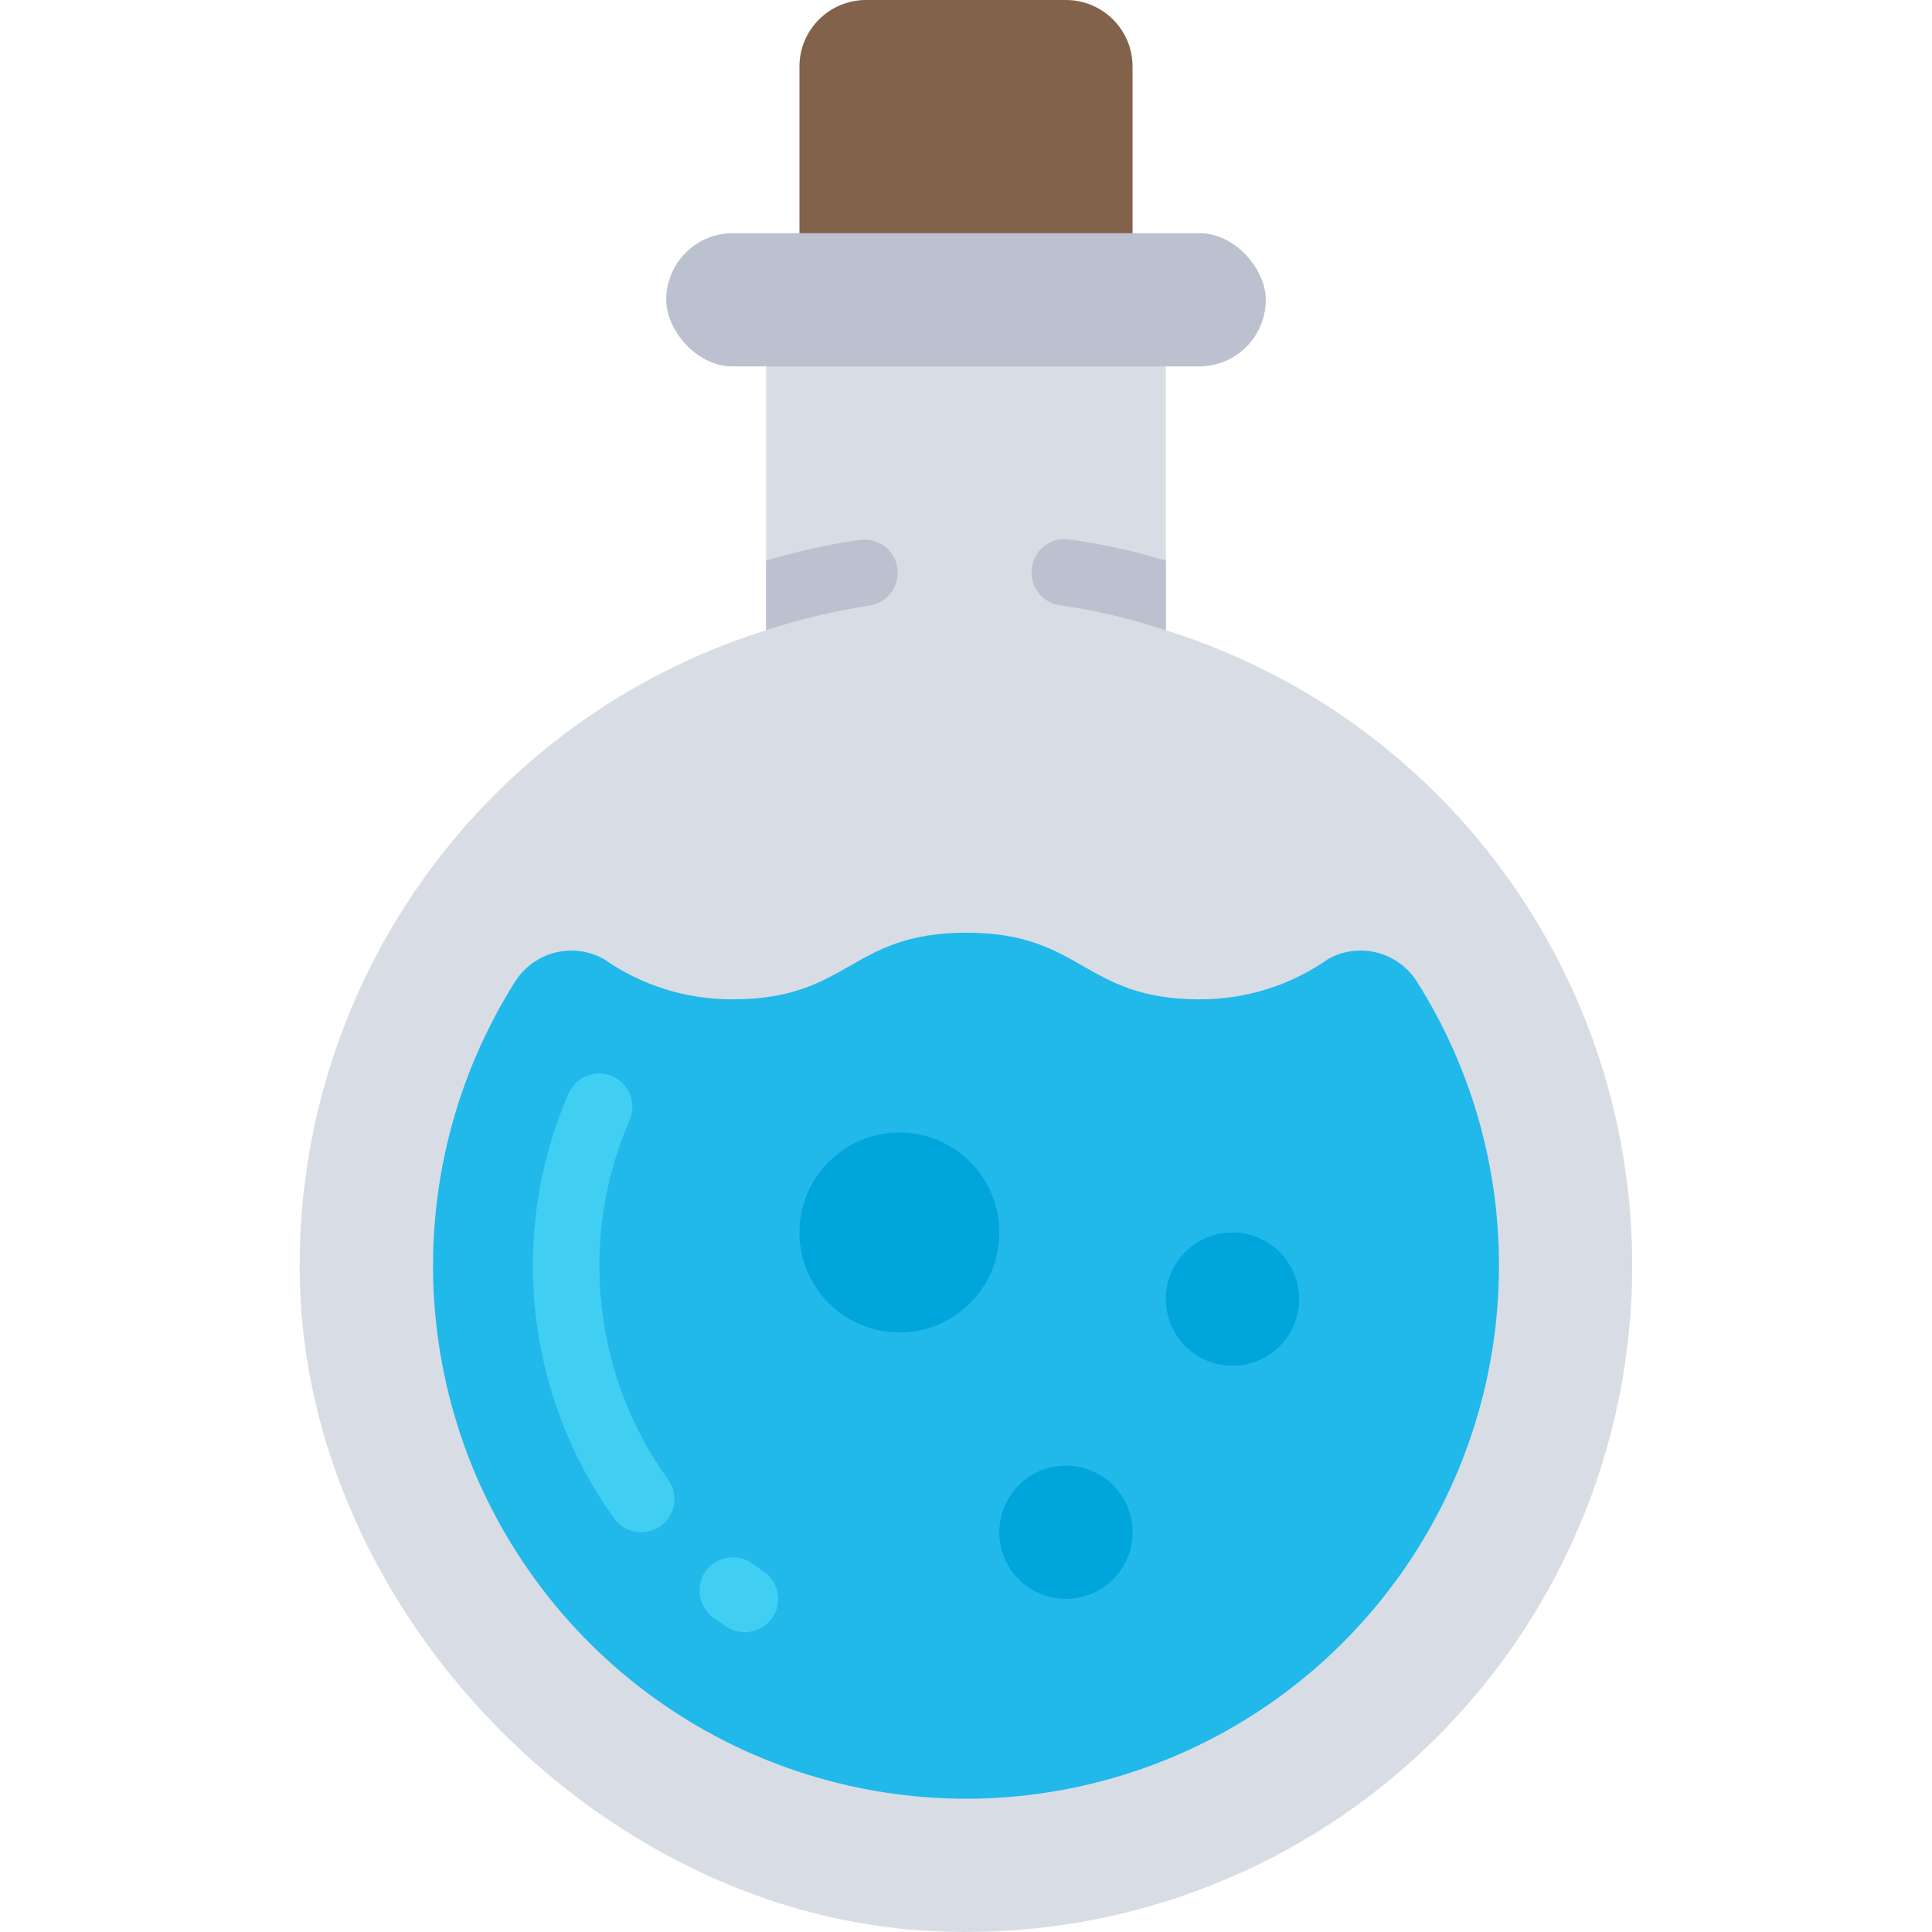 <svg height="512" viewBox="0 0 40 58" width="512" xmlns="http://www.w3.org/2000/svg"><g id="025---Potion-Element" fill="none" transform="translate(-1)"><path id="Path" d="m18 0h6c1.105 0 2 .895 2 2v6h-10v-6c0-1.105.895-2 2-2z" fill="#82624b"/><path id="Path" d="m41 38c.002 5.492-2.256 10.744-6.243 14.521-3.987 3.777-9.353 5.748-14.837 5.449-9.95-.52-18.72-9.61-18.92-19.57-.181-8.883 5.523-16.819 14-19.48v-8.92h12v8.92c8.336 2.616 14.006 10.344 14 19.08z" fill="#d8dde5"/><rect id="Rectangle" fill="#bbc1ce" height="4" rx="2" width="18" x="12" y="7"/><path id="Path" d="m37 38c-.001 6.803-4.303 12.862-10.726 15.104-6.423 2.242-13.561.178-17.796-5.146-4.235-5.324-4.64-12.744-1.01-18.497.568-.889 1.729-1.184 2.653-.674 1.136.797 2.492 1.221 3.879 1.213 3.51 0 3.51-2 7.01-2s3.5 2 7 2c1.384.007 2.736-.417 3.868-1.213.923-.511 2.085-.216 2.653.673 1.618 2.554 2.474 5.517 2.469 8.54z" fill="#21b8ea"/><g fill="#00a5dc"><circle id="Oval" cx="19" cy="37" r="3"/><circle id="Oval" cx="24" cy="46" r="2"/><circle id="Oval" cx="29" cy="39" r="2"/></g><path id="Path" d="m18.94 17.05c.078.543-.297 1.048-.84 1.13-1.052.16-2.089.408-3.1.74v-2.09c.917-.276 1.852-.484 2.8-.62.263-.042.532.023.746.181.214.158.356.396.394.659z" fill="#bbc1ce"/><path id="Path" d="m27 16.83v2.09c-1.011-.332-2.048-.58-3.1-.74-.377-.025-.708-.26-.855-.608s-.086-.749.158-1.037c.244-.288.63-.414.997-.326.948.136 1.883.344 2.8.62z" fill="#bbc1ce"/><path id="Path" d="m11.25 46c-.322 0-.624-.154-.812-.415-2.668-3.716-3.189-8.56-1.371-12.758.221-.506.811-.738 1.317-.517.506.221.738.811.517 1.317-.786 1.809-1.069 3.797-.818 5.753.222 1.819.903 3.552 1.977 5.036.219.304.249.706.079 1.039-.171.334-.514.544-.889.545z" fill="#41cef3"/><path id="Path" d="m14.359 49c-.198-0-.391-.059-.555-.169-.132-.088-.264-.179-.392-.272-.289-.21-.444-.558-.407-.914.037-.355.262-.664.588-.809s.706-.105.995.105c.108.079.219.154.329.228.366.245.529.701.4 1.123-.128.421-.518.709-.958.708z" fill="#41cef3"/></g></svg>